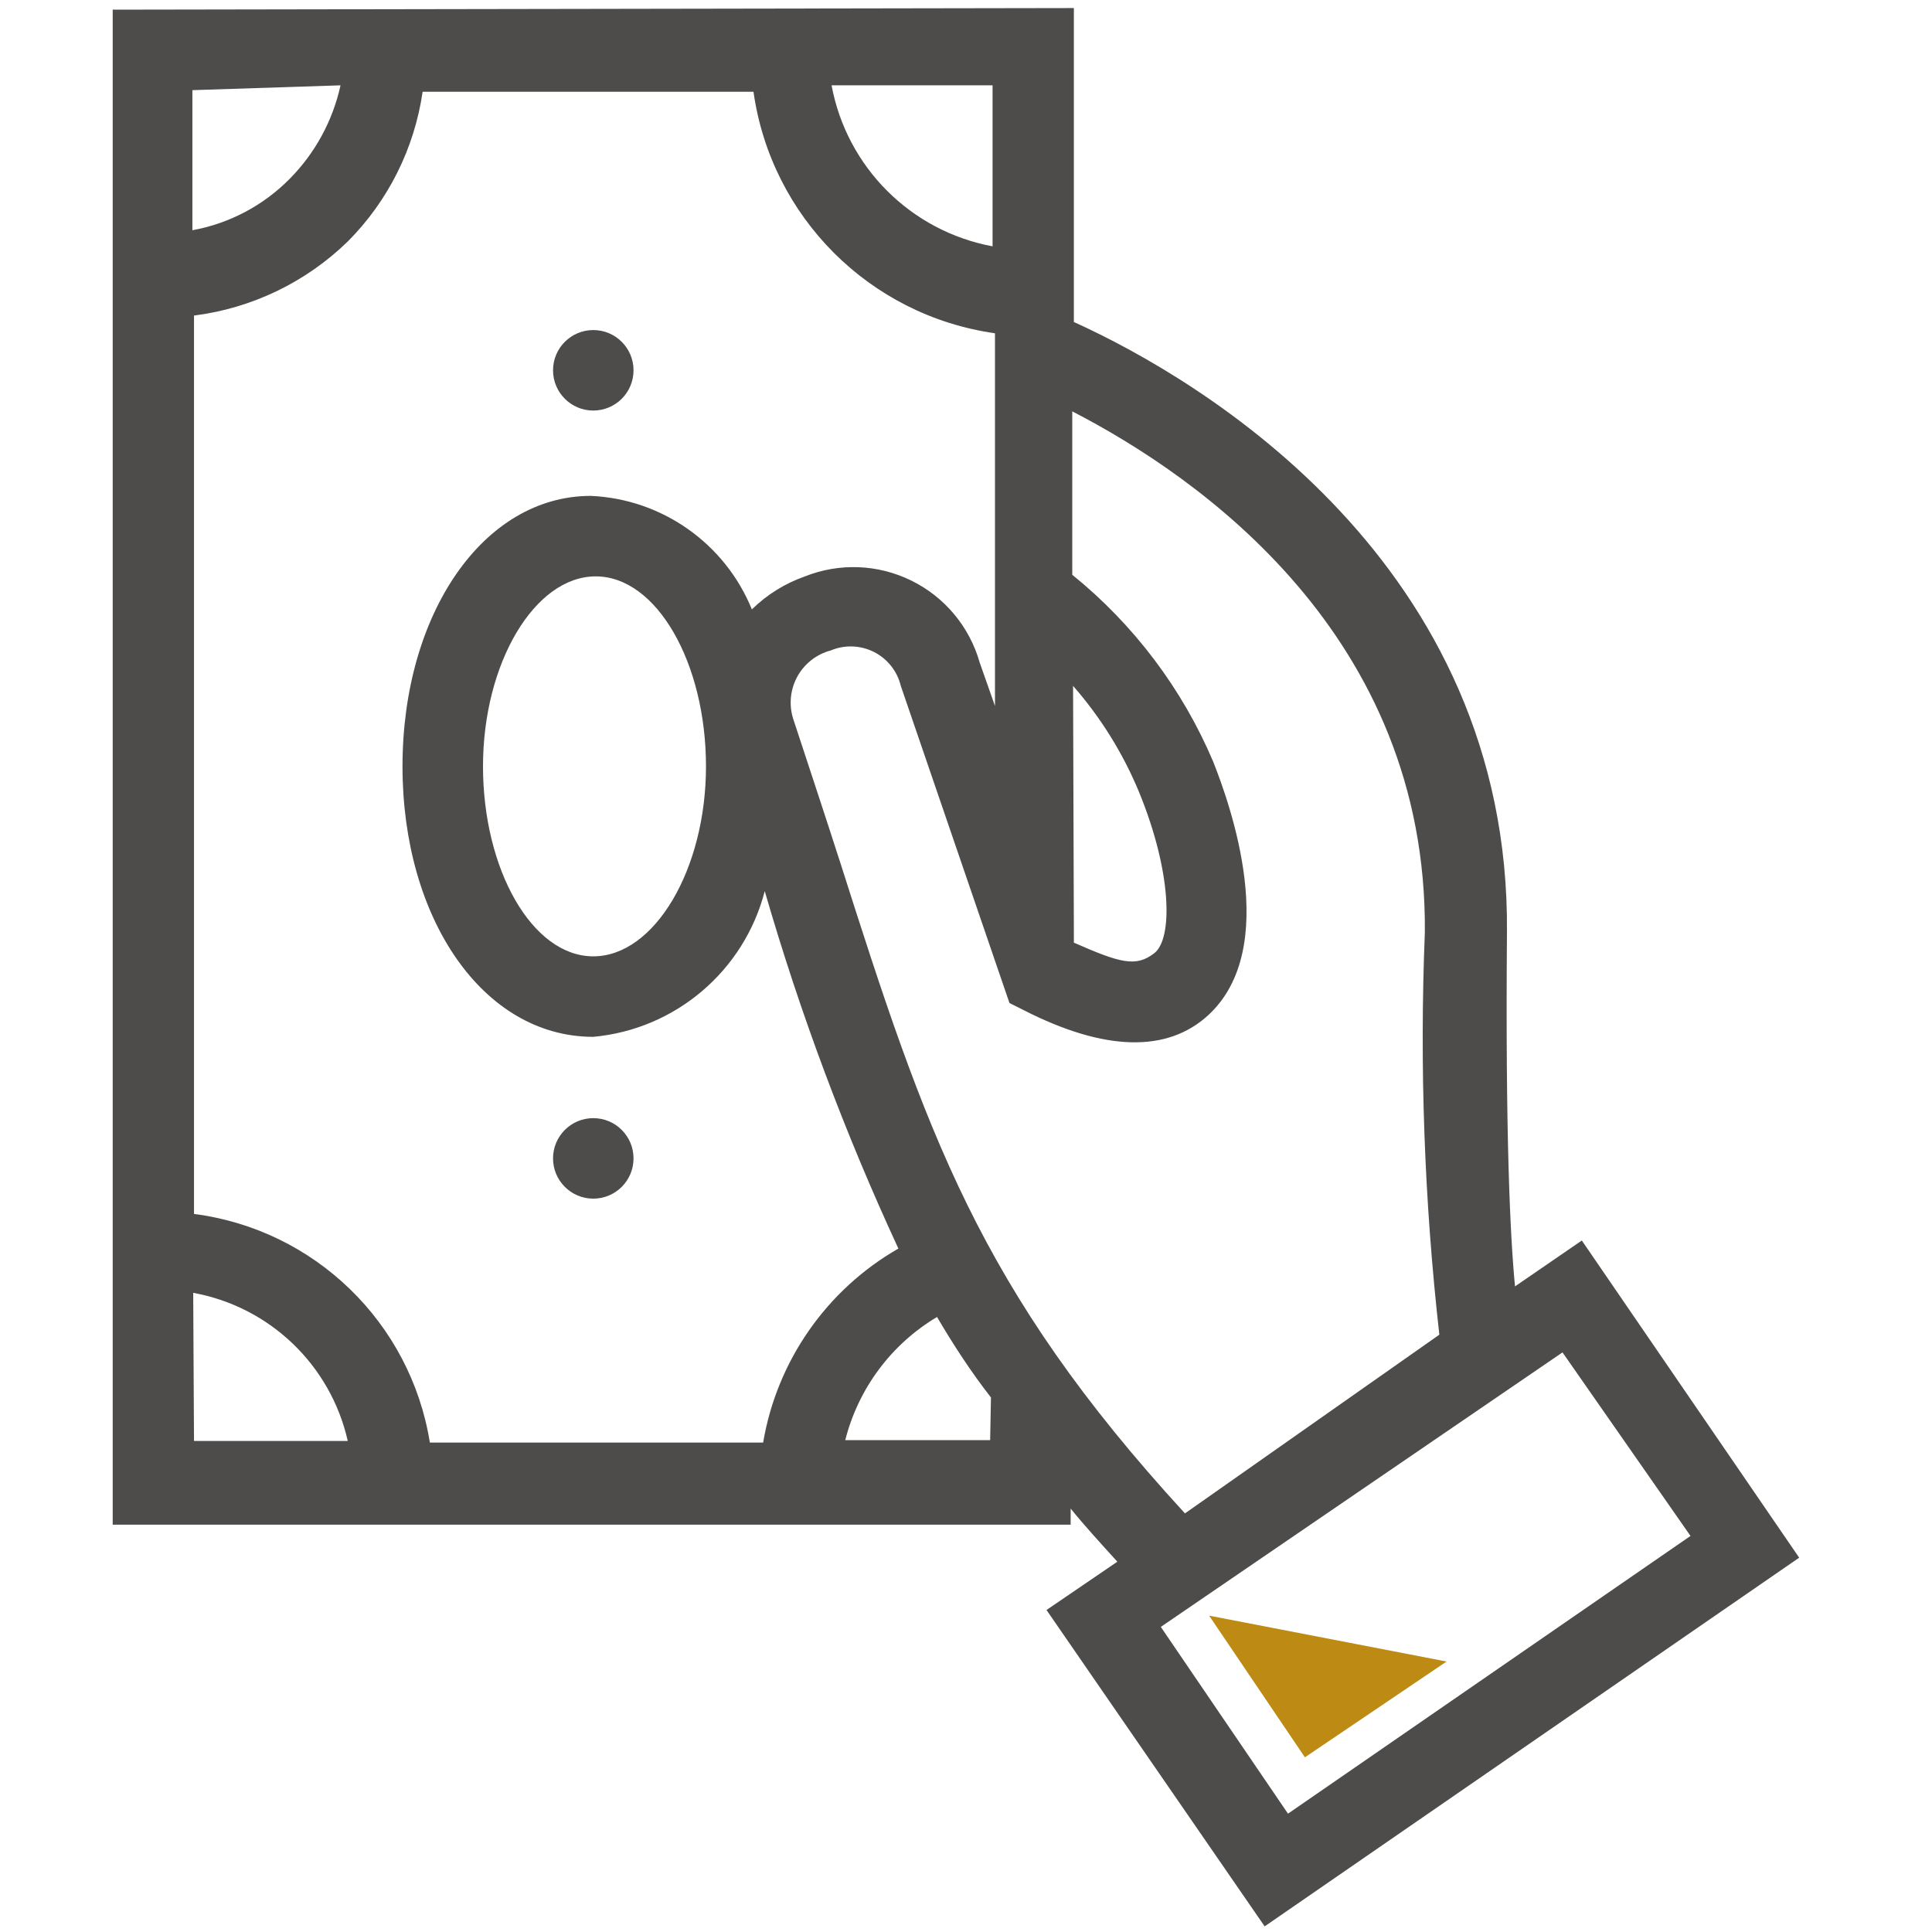 <?xml version="1.0" encoding="UTF-8"?>
<svg width="48px" height="48px" viewBox="0 0 48 48" version="1.1" xmlns="http://www.w3.org/2000/svg" xmlns:xlink="http://www.w3.org/1999/xlink">
    <title>Atom/ Icon/ Rich icon/ Payments / Fee_Payment</title>
    <g id="Atom/-Icon/-Rich-icon/-Payments-/-Fee_Payment" stroke="none" stroke-width="1" fill="none" fill-rule="evenodd">
        <g id="Fee" transform="translate(0, 0)">
            <path d="M39.3,30.82 L37.64,31.96 C37.52,30.72 37.4,28.24 37.44,23.16 C37.52,14 29.86,9.44 26.68,8 L26.68,0.2 L2.8,0.24 L2.8,37.88 L26.6,37.88 L26.6,37.48 C26.94,37.9 27.36,38.36 27.76,38.8 L26,40 L31.42,47.86 L44.7,38.7 L39.3,30.82 Z M18.68,15.14 C18.011,13.5 16.449,12.399 14.68,12.32 C12,12.32 10,15.26 10,19.04 C10,22.82 12,25.76 14.74,25.76 C16.781,25.573 18.486,24.124 19,22.14 C19.88,25.18 20.99,28.148 22.32,31.02 C20.536,32.044 19.303,33.812 18.96,35.84 L10.68,35.84 C10.2,32.858 7.816,30.547 4.82,30.16 L4.82,7.84 C6.259,7.658 7.6,7.012 8.64,6 C9.644,4.992 10.296,3.688 10.5,2.28 L18.72,2.28 C19.161,5.393 21.607,7.839 24.72,8.28 L24.72,17.54 L24.34,16.46 C24.088,15.573 23.473,14.834 22.645,14.426 C21.818,14.018 20.857,13.979 20,14.32 C19.505,14.493 19.055,14.773 18.68,15.14 Z M17.54,19.04 C17.54,21.6 16.26,23.76 14.74,23.76 C13.22,23.76 12,21.6 12,19.04 C12,16.48 13.28,14.32 14.8,14.32 C16.32,14.32 17.54,16.48 17.54,19.04 Z M26.66,17.04 C27.347,17.825 27.901,18.716 28.3,19.68 C29.12,21.68 29.14,23.32 28.68,23.68 C28.22,24.04 27.82,23.92 26.68,23.42 L26.68,23.2 L26.66,17.04 Z M24.66,6.12 C22.628,5.742 21.038,4.152 20.66,2.12 L24.66,2.12 L24.66,6.12 Z M8.46,2.12 C8.268,2.997 7.831,3.802 7.2,4.44 C6.544,5.106 5.699,5.553 4.78,5.72 L4.78,2.24 L8.46,2.12 Z M4.8,32.12 C6.702,32.466 8.214,33.914 8.64,35.8 L4.82,35.8 L4.8,32.12 Z M24.6,35.78 L21,35.78 C21.324,34.498 22.144,33.397 23.28,32.72 C23.68,33.4 24.12,34.08 24.62,34.72 L24.6,35.78 Z M20.84,21.32 C20.5,20.26 20.12,19.12 19.72,17.9 C19.596,17.547 19.625,17.159 19.799,16.829 C19.974,16.498 20.279,16.256 20.64,16.16 C20.986,16.015 21.378,16.029 21.713,16.198 C22.048,16.367 22.292,16.675 22.38,17.04 L25.08,24.92 L25.44,25.1 C27.44,26.12 29,26.16 30.02,25.22 C31.84,23.54 30.56,19.98 30.14,18.92 C29.371,17.11 28.169,15.517 26.64,14.28 L26.64,10.22 C29.78,11.84 35.46,15.78 35.4,23.16 C35.266,26.498 35.386,29.841 35.76,33.16 L29.44,37.6 C24.3,32 23.02,28.16 20.86,21.38 L20.84,21.32 Z M28.84,40.42 L37.62,34.42 L37.62,34.42 L38.82,33.6 L42,38.16 L32,45.06 L28.84,40.42 Z" id="Shape" fill="#4E4C4A" fill-rule="nonzero"></path>
            <circle id="Oval" fill="#4E4C4A" fill-rule="nonzero" cx="14.74" cy="28.78" r="1"></circle>
            <circle id="Oval" fill="#4E4C4A" fill-rule="nonzero" cx="14.74" cy="9.2" r="1"></circle>
            <polygon id="Path" fill="#BD8B13" fill-rule="nonzero" points="35.94 41.28 32.42 43.66 30.04 40.14"></polygon>
            <rect id="Rectangle" x="0" y="0" width="48" height="48"></rect>
        </g>
    </g>
</svg>